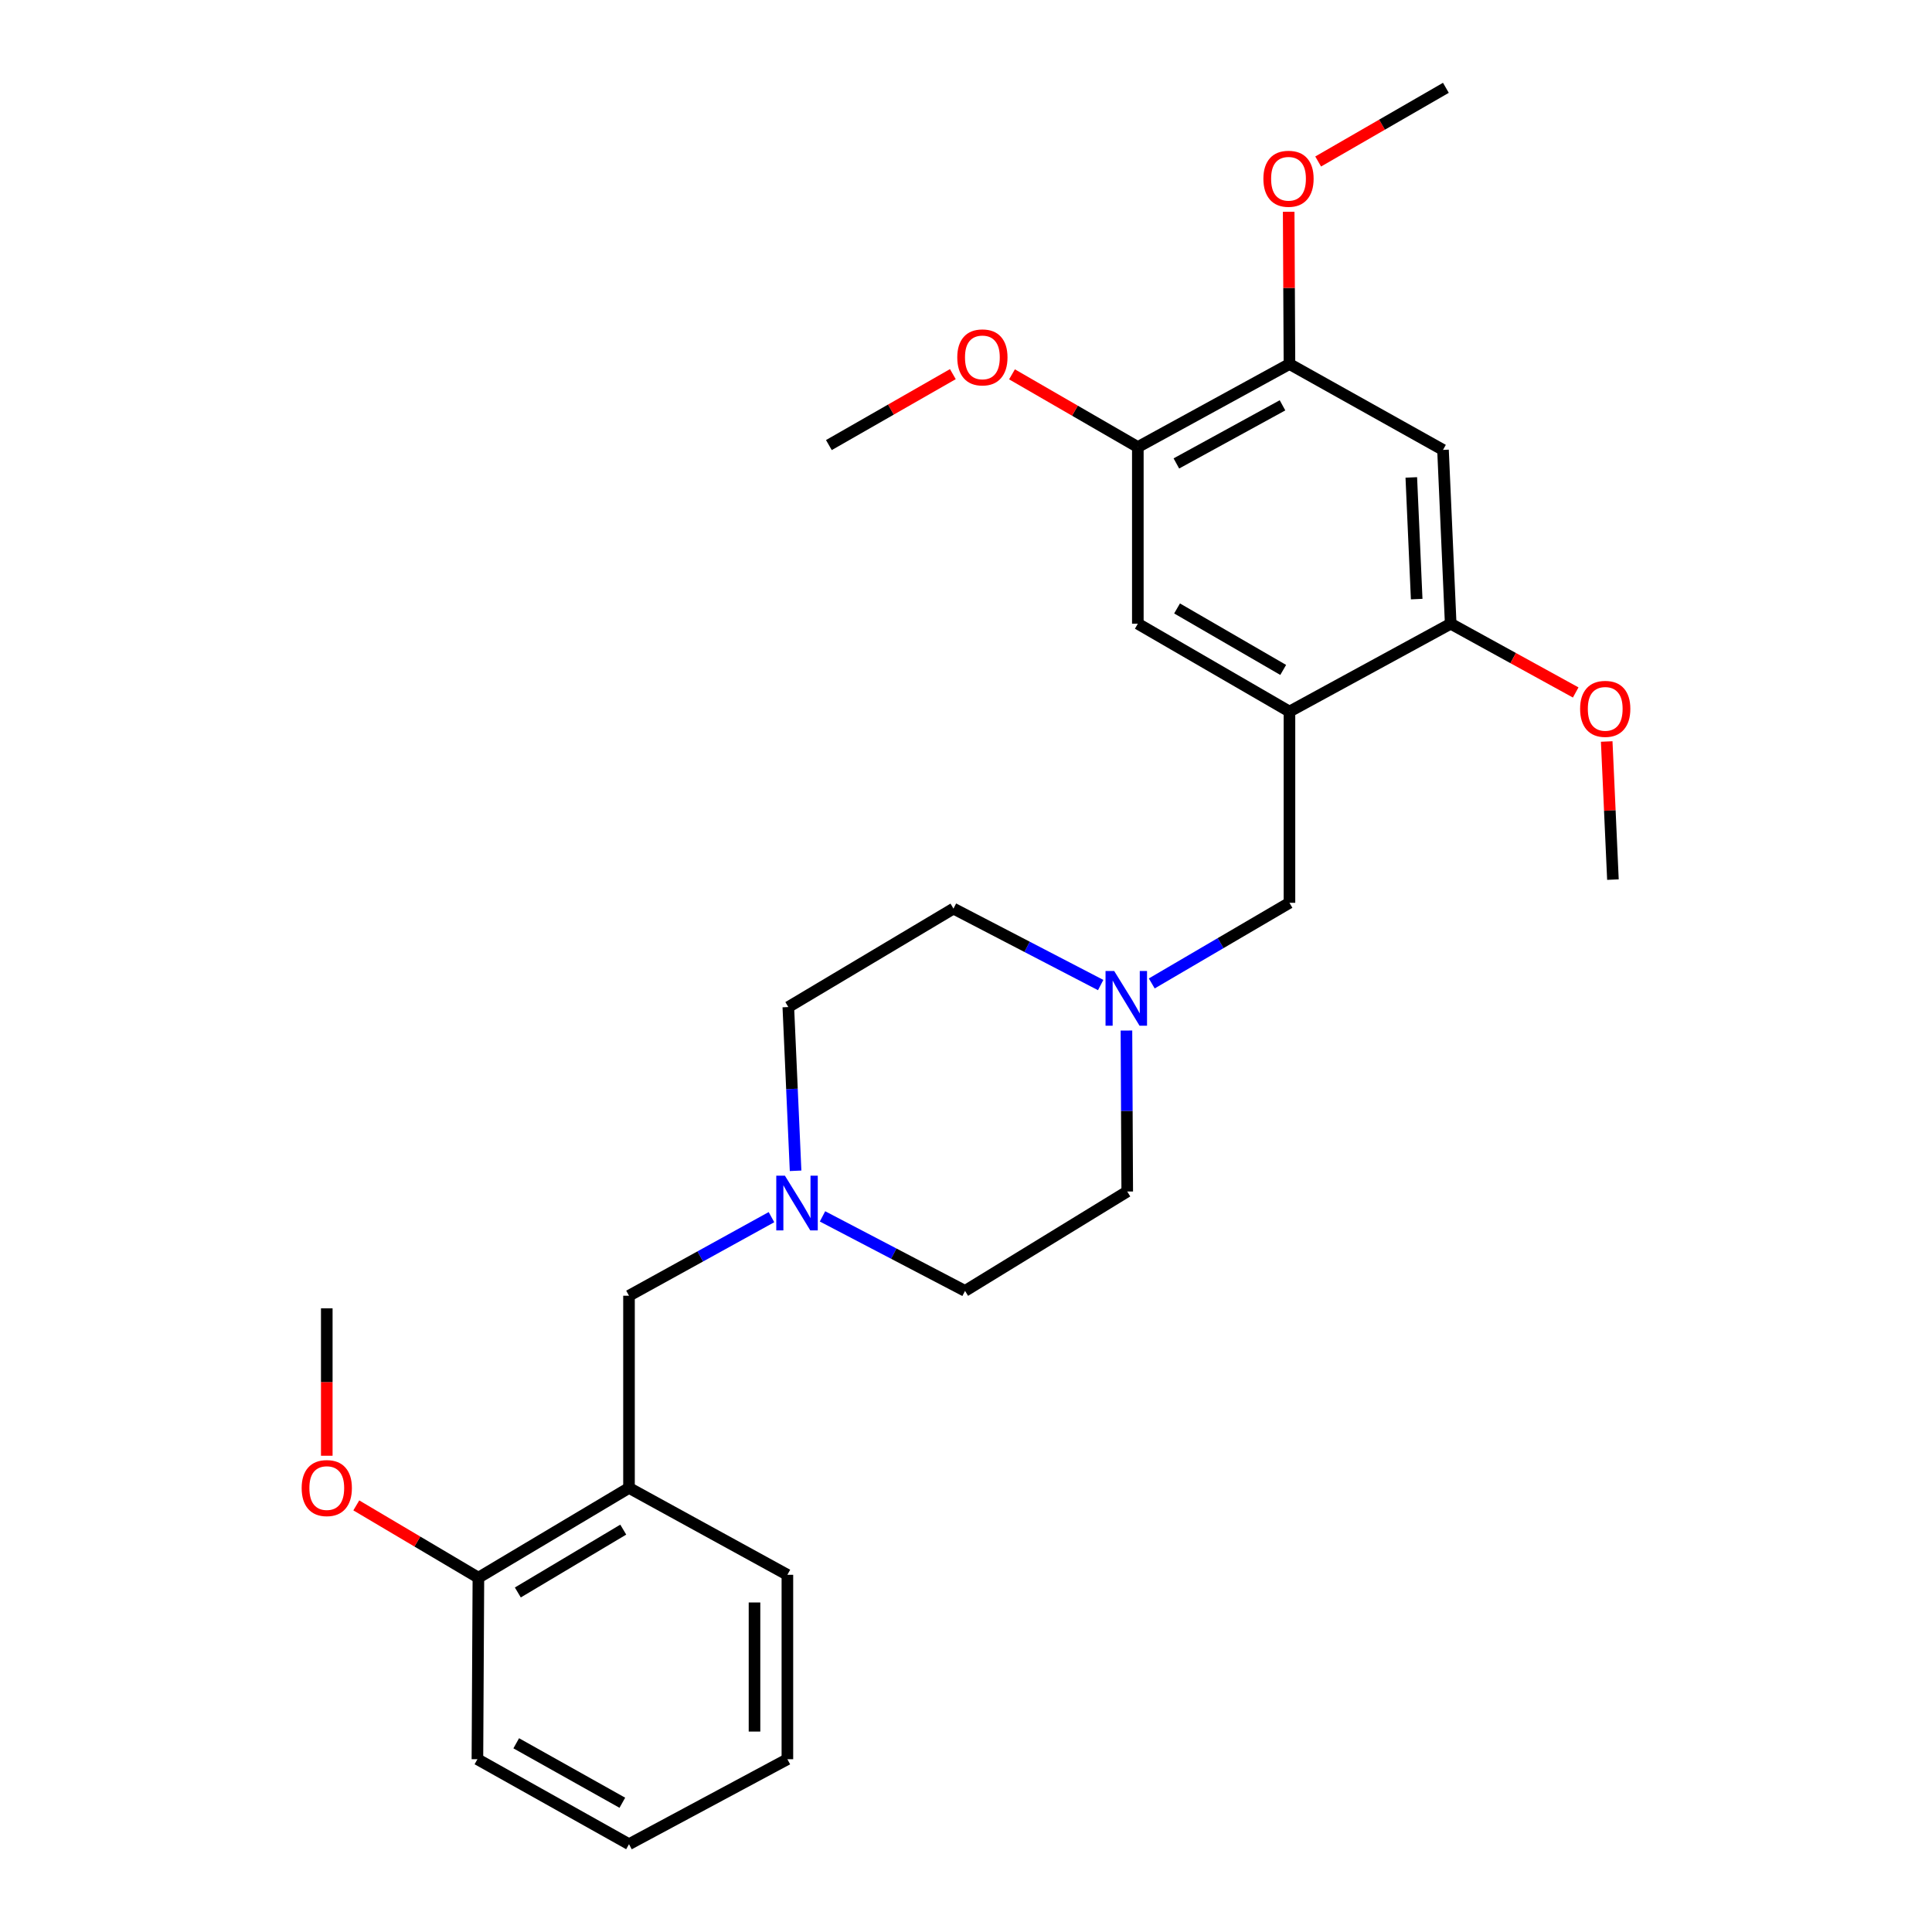 <?xml version='1.0' encoding='iso-8859-1'?>
<svg version='1.1' baseProfile='full'
              xmlns='http://www.w3.org/2000/svg'
                      xmlns:rdkit='http://www.rdkit.org/xml'
                      xmlns:xlink='http://www.w3.org/1999/xlink'
                  xml:space='preserve'
width='1000px' height='1000px' viewBox='0 0 1000 1000'>
<!-- END OF HEADER -->
<rect style='opacity:1.0;fill:#FFFFFF;stroke:none' width='1000' height='1000' x='0' y='0'> </rect>
<path class='bond-1' d='M 667.421,368.306 L 750.877,322.838' style='fill:none;fill-rule:evenodd;stroke:#000000;stroke-width:6px;stroke-linecap:butt;stroke-linejoin:miter;stroke-opacity:1' />
<path class='bond-5' d='M 667.421,368.306 L 588.94,322.838' style='fill:none;fill-rule:evenodd;stroke:#000000;stroke-width:6px;stroke-linecap:butt;stroke-linejoin:miter;stroke-opacity:1' />
<path class='bond-5' d='M 664.182,346.757 L 609.245,314.93' style='fill:none;fill-rule:evenodd;stroke:#000000;stroke-width:6px;stroke-linecap:butt;stroke-linejoin:miter;stroke-opacity:1' />
<path class='bond-8' d='M 667.421,368.306 L 667.421,467.289' style='fill:none;fill-rule:evenodd;stroke:#000000;stroke-width:6px;stroke-linecap:butt;stroke-linejoin:miter;stroke-opacity:1' />
<path class='bond-0' d='M 746.895,232.867 L 750.877,322.838' style='fill:none;fill-rule:evenodd;stroke:#000000;stroke-width:6px;stroke-linecap:butt;stroke-linejoin:miter;stroke-opacity:1' />
<path class='bond-0' d='M 730.487,247.115 L 733.274,310.095' style='fill:none;fill-rule:evenodd;stroke:#000000;stroke-width:6px;stroke-linecap:butt;stroke-linejoin:miter;stroke-opacity:1' />
<path class='bond-27' d='M 746.895,232.867 L 667.421,188.421' style='fill:none;fill-rule:evenodd;stroke:#000000;stroke-width:6px;stroke-linecap:butt;stroke-linejoin:miter;stroke-opacity:1' />
<path class='bond-15' d='M 750.877,322.838 L 783.228,340.628' style='fill:none;fill-rule:evenodd;stroke:#000000;stroke-width:6px;stroke-linecap:butt;stroke-linejoin:miter;stroke-opacity:1' />
<path class='bond-15' d='M 783.228,340.628 L 815.579,358.418' style='fill:none;fill-rule:evenodd;stroke:#FF0000;stroke-width:6px;stroke-linecap:butt;stroke-linejoin:miter;stroke-opacity:1' />
<path class='bond-2' d='M 596.15,509.026 L 631.786,488.157' style='fill:none;fill-rule:evenodd;stroke:#0000FF;stroke-width:6px;stroke-linecap:butt;stroke-linejoin:miter;stroke-opacity:1' />
<path class='bond-2' d='M 631.786,488.157 L 667.421,467.289' style='fill:none;fill-rule:evenodd;stroke:#000000;stroke-width:6px;stroke-linecap:butt;stroke-linejoin:miter;stroke-opacity:1' />
<path class='bond-11' d='M 583.046,533.407 L 583.25,575.066' style='fill:none;fill-rule:evenodd;stroke:#0000FF;stroke-width:6px;stroke-linecap:butt;stroke-linejoin:miter;stroke-opacity:1' />
<path class='bond-11' d='M 583.25,575.066 L 583.455,616.724' style='fill:none;fill-rule:evenodd;stroke:#000000;stroke-width:6px;stroke-linecap:butt;stroke-linejoin:miter;stroke-opacity:1' />
<path class='bond-12' d='M 569.704,509.861 L 531.608,490.074' style='fill:none;fill-rule:evenodd;stroke:#0000FF;stroke-width:6px;stroke-linecap:butt;stroke-linejoin:miter;stroke-opacity:1' />
<path class='bond-12' d='M 531.608,490.074 L 493.513,470.287' style='fill:none;fill-rule:evenodd;stroke:#000000;stroke-width:6px;stroke-linecap:butt;stroke-linejoin:miter;stroke-opacity:1' />
<path class='bond-3' d='M 411.794,606.002 L 409.914,563.626' style='fill:none;fill-rule:evenodd;stroke:#0000FF;stroke-width:6px;stroke-linecap:butt;stroke-linejoin:miter;stroke-opacity:1' />
<path class='bond-3' d='M 409.914,563.626 L 408.034,521.249' style='fill:none;fill-rule:evenodd;stroke:#000000;stroke-width:6px;stroke-linecap:butt;stroke-linejoin:miter;stroke-opacity:1' />
<path class='bond-9' d='M 399.312,629.994 L 362.442,650.329' style='fill:none;fill-rule:evenodd;stroke:#0000FF;stroke-width:6px;stroke-linecap:butt;stroke-linejoin:miter;stroke-opacity:1' />
<path class='bond-9' d='M 362.442,650.329 L 325.571,670.665' style='fill:none;fill-rule:evenodd;stroke:#000000;stroke-width:6px;stroke-linecap:butt;stroke-linejoin:miter;stroke-opacity:1' />
<path class='bond-28' d='M 425.729,629.598 L 462.618,648.883' style='fill:none;fill-rule:evenodd;stroke:#0000FF;stroke-width:6px;stroke-linecap:butt;stroke-linejoin:miter;stroke-opacity:1' />
<path class='bond-28' d='M 462.618,648.883 L 499.508,668.168' style='fill:none;fill-rule:evenodd;stroke:#000000;stroke-width:6px;stroke-linecap:butt;stroke-linejoin:miter;stroke-opacity:1' />
<path class='bond-4' d='M 325.571,770.14 L 325.571,670.665' style='fill:none;fill-rule:evenodd;stroke:#000000;stroke-width:6px;stroke-linecap:butt;stroke-linejoin:miter;stroke-opacity:1' />
<path class='bond-10' d='M 325.571,770.14 L 247.62,816.61' style='fill:none;fill-rule:evenodd;stroke:#000000;stroke-width:6px;stroke-linecap:butt;stroke-linejoin:miter;stroke-opacity:1' />
<path class='bond-10' d='M 322.595,791.732 L 268.029,824.261' style='fill:none;fill-rule:evenodd;stroke:#000000;stroke-width:6px;stroke-linecap:butt;stroke-linejoin:miter;stroke-opacity:1' />
<path class='bond-19' d='M 325.571,770.14 L 407.551,815.116' style='fill:none;fill-rule:evenodd;stroke:#000000;stroke-width:6px;stroke-linecap:butt;stroke-linejoin:miter;stroke-opacity:1' />
<path class='bond-7' d='M 588.94,322.838 L 588.94,231.392' style='fill:none;fill-rule:evenodd;stroke:#000000;stroke-width:6px;stroke-linecap:butt;stroke-linejoin:miter;stroke-opacity:1' />
<path class='bond-6' d='M 667.421,188.421 L 588.94,231.392' style='fill:none;fill-rule:evenodd;stroke:#000000;stroke-width:6px;stroke-linecap:butt;stroke-linejoin:miter;stroke-opacity:1' />
<path class='bond-6' d='M 663.824,209.797 L 608.887,239.877' style='fill:none;fill-rule:evenodd;stroke:#000000;stroke-width:6px;stroke-linecap:butt;stroke-linejoin:miter;stroke-opacity:1' />
<path class='bond-16' d='M 667.421,188.421 L 667.219,149.013' style='fill:none;fill-rule:evenodd;stroke:#000000;stroke-width:6px;stroke-linecap:butt;stroke-linejoin:miter;stroke-opacity:1' />
<path class='bond-16' d='M 667.219,149.013 L 667.017,109.604' style='fill:none;fill-rule:evenodd;stroke:#FF0000;stroke-width:6px;stroke-linecap:butt;stroke-linejoin:miter;stroke-opacity:1' />
<path class='bond-17' d='M 588.94,231.392 L 556.373,212.574' style='fill:none;fill-rule:evenodd;stroke:#000000;stroke-width:6px;stroke-linecap:butt;stroke-linejoin:miter;stroke-opacity:1' />
<path class='bond-17' d='M 556.373,212.574 L 523.806,193.757' style='fill:none;fill-rule:evenodd;stroke:#FF0000;stroke-width:6px;stroke-linecap:butt;stroke-linejoin:miter;stroke-opacity:1' />
<path class='bond-18' d='M 247.62,816.61 L 216.019,797.899' style='fill:none;fill-rule:evenodd;stroke:#000000;stroke-width:6px;stroke-linecap:butt;stroke-linejoin:miter;stroke-opacity:1' />
<path class='bond-18' d='M 216.019,797.899 L 184.419,779.188' style='fill:none;fill-rule:evenodd;stroke:#FF0000;stroke-width:6px;stroke-linecap:butt;stroke-linejoin:miter;stroke-opacity:1' />
<path class='bond-20' d='M 247.62,816.61 L 247.109,910.572' style='fill:none;fill-rule:evenodd;stroke:#000000;stroke-width:6px;stroke-linecap:butt;stroke-linejoin:miter;stroke-opacity:1' />
<path class='bond-13' d='M 583.455,616.724 L 499.508,668.168' style='fill:none;fill-rule:evenodd;stroke:#000000;stroke-width:6px;stroke-linecap:butt;stroke-linejoin:miter;stroke-opacity:1' />
<path class='bond-14' d='M 493.513,470.287 L 408.034,521.249' style='fill:none;fill-rule:evenodd;stroke:#000000;stroke-width:6px;stroke-linecap:butt;stroke-linejoin:miter;stroke-opacity:1' />
<path class='bond-22' d='M 831.627,383.795 L 833.24,419.537' style='fill:none;fill-rule:evenodd;stroke:#FF0000;stroke-width:6px;stroke-linecap:butt;stroke-linejoin:miter;stroke-opacity:1' />
<path class='bond-22' d='M 833.24,419.537 L 834.852,455.279' style='fill:none;fill-rule:evenodd;stroke:#000000;stroke-width:6px;stroke-linecap:butt;stroke-linejoin:miter;stroke-opacity:1' />
<path class='bond-21' d='M 682.281,83.59 L 715.335,64.522' style='fill:none;fill-rule:evenodd;stroke:#FF0000;stroke-width:6px;stroke-linecap:butt;stroke-linejoin:miter;stroke-opacity:1' />
<path class='bond-21' d='M 715.335,64.522 L 748.39,45.455' style='fill:none;fill-rule:evenodd;stroke:#000000;stroke-width:6px;stroke-linecap:butt;stroke-linejoin:miter;stroke-opacity:1' />
<path class='bond-23' d='M 493.194,193.652 L 461.111,212.011' style='fill:none;fill-rule:evenodd;stroke:#FF0000;stroke-width:6px;stroke-linecap:butt;stroke-linejoin:miter;stroke-opacity:1' />
<path class='bond-23' d='M 461.111,212.011 L 429.028,230.371' style='fill:none;fill-rule:evenodd;stroke:#000000;stroke-width:6px;stroke-linecap:butt;stroke-linejoin:miter;stroke-opacity:1' />
<path class='bond-24' d='M 169.139,753.496 L 169.139,715.343' style='fill:none;fill-rule:evenodd;stroke:#FF0000;stroke-width:6px;stroke-linecap:butt;stroke-linejoin:miter;stroke-opacity:1' />
<path class='bond-24' d='M 169.139,715.343 L 169.139,677.19' style='fill:none;fill-rule:evenodd;stroke:#000000;stroke-width:6px;stroke-linecap:butt;stroke-linejoin:miter;stroke-opacity:1' />
<path class='bond-25' d='M 407.551,815.116 L 407.551,910.572' style='fill:none;fill-rule:evenodd;stroke:#000000;stroke-width:6px;stroke-linecap:butt;stroke-linejoin:miter;stroke-opacity:1' />
<path class='bond-25' d='M 390.529,829.434 L 390.529,896.253' style='fill:none;fill-rule:evenodd;stroke:#000000;stroke-width:6px;stroke-linecap:butt;stroke-linejoin:miter;stroke-opacity:1' />
<path class='bond-29' d='M 247.109,910.572 L 325.571,954.545' style='fill:none;fill-rule:evenodd;stroke:#000000;stroke-width:6px;stroke-linecap:butt;stroke-linejoin:miter;stroke-opacity:1' />
<path class='bond-29' d='M 267.2,902.319 L 322.124,933.1' style='fill:none;fill-rule:evenodd;stroke:#000000;stroke-width:6px;stroke-linecap:butt;stroke-linejoin:miter;stroke-opacity:1' />
<path class='bond-26' d='M 407.551,910.572 L 325.571,954.545' style='fill:none;fill-rule:evenodd;stroke:#000000;stroke-width:6px;stroke-linecap:butt;stroke-linejoin:miter;stroke-opacity:1' />
<path  class='atom-3' d='M 576.704 502.588
L 585.984 517.588
Q 586.904 519.068, 588.384 521.748
Q 589.864 524.428, 589.944 524.588
L 589.944 502.588
L 593.704 502.588
L 593.704 530.908
L 589.824 530.908
L 579.864 514.508
Q 578.704 512.588, 577.464 510.388
Q 576.264 508.188, 575.904 507.508
L 575.904 530.908
L 572.224 530.908
L 572.224 502.588
L 576.704 502.588
' fill='#0000FF'/>
<path  class='atom-4' d='M 406.275 608.541
L 415.555 623.541
Q 416.475 625.021, 417.955 627.701
Q 419.435 630.381, 419.515 630.541
L 419.515 608.541
L 423.275 608.541
L 423.275 636.861
L 419.395 636.861
L 409.435 620.461
Q 408.275 618.541, 407.035 616.341
Q 405.835 614.141, 405.475 613.461
L 405.475 636.861
L 401.795 636.861
L 401.795 608.541
L 406.275 608.541
' fill='#0000FF'/>
<path  class='atom-16' d='M 817.861 366.901
Q 817.861 360.101, 821.221 356.301
Q 824.581 352.501, 830.861 352.501
Q 837.141 352.501, 840.501 356.301
Q 843.861 360.101, 843.861 366.901
Q 843.861 373.781, 840.461 377.701
Q 837.061 381.581, 830.861 381.581
Q 824.621 381.581, 821.221 377.701
Q 817.861 373.821, 817.861 366.901
M 830.861 378.381
Q 835.181 378.381, 837.501 375.501
Q 839.861 372.581, 839.861 366.901
Q 839.861 361.341, 837.501 358.541
Q 835.181 355.701, 830.861 355.701
Q 826.541 355.701, 824.181 358.501
Q 821.861 361.301, 821.861 366.901
Q 821.861 372.621, 824.181 375.501
Q 826.541 378.381, 830.861 378.381
' fill='#FF0000'/>
<path  class='atom-17' d='M 653.93 92.525
Q 653.93 85.725, 657.29 81.925
Q 660.65 78.125, 666.93 78.125
Q 673.21 78.125, 676.57 81.925
Q 679.93 85.725, 679.93 92.525
Q 679.93 99.405, 676.53 103.325
Q 673.13 107.205, 666.93 107.205
Q 660.69 107.205, 657.29 103.325
Q 653.93 99.445, 653.93 92.525
M 666.93 104.005
Q 671.25 104.005, 673.57 101.125
Q 675.93 98.205, 675.93 92.525
Q 675.93 86.965, 673.57 84.165
Q 671.25 81.325, 666.93 81.325
Q 662.61 81.325, 660.25 84.125
Q 657.93 86.925, 657.93 92.525
Q 657.93 98.245, 660.25 101.125
Q 662.61 104.005, 666.93 104.005
' fill='#FF0000'/>
<path  class='atom-18' d='M 495.483 184.983
Q 495.483 178.183, 498.843 174.383
Q 502.203 170.583, 508.483 170.583
Q 514.763 170.583, 518.123 174.383
Q 521.483 178.183, 521.483 184.983
Q 521.483 191.863, 518.083 195.783
Q 514.683 199.663, 508.483 199.663
Q 502.243 199.663, 498.843 195.783
Q 495.483 191.903, 495.483 184.983
M 508.483 196.463
Q 512.803 196.463, 515.123 193.583
Q 517.483 190.663, 517.483 184.983
Q 517.483 179.423, 515.123 176.623
Q 512.803 173.783, 508.483 173.783
Q 504.163 173.783, 501.803 176.583
Q 499.483 179.383, 499.483 184.983
Q 499.483 190.703, 501.803 193.583
Q 504.163 196.463, 508.483 196.463
' fill='#FF0000'/>
<path  class='atom-19' d='M 156.139 770.22
Q 156.139 763.42, 159.499 759.62
Q 162.859 755.82, 169.139 755.82
Q 175.419 755.82, 178.779 759.62
Q 182.139 763.42, 182.139 770.22
Q 182.139 777.1, 178.739 781.02
Q 175.339 784.9, 169.139 784.9
Q 162.899 784.9, 159.499 781.02
Q 156.139 777.14, 156.139 770.22
M 169.139 781.7
Q 173.459 781.7, 175.779 778.82
Q 178.139 775.9, 178.139 770.22
Q 178.139 764.66, 175.779 761.86
Q 173.459 759.02, 169.139 759.02
Q 164.819 759.02, 162.459 761.82
Q 160.139 764.62, 160.139 770.22
Q 160.139 775.94, 162.459 778.82
Q 164.819 781.7, 169.139 781.7
' fill='#FF0000'/>
</svg>
